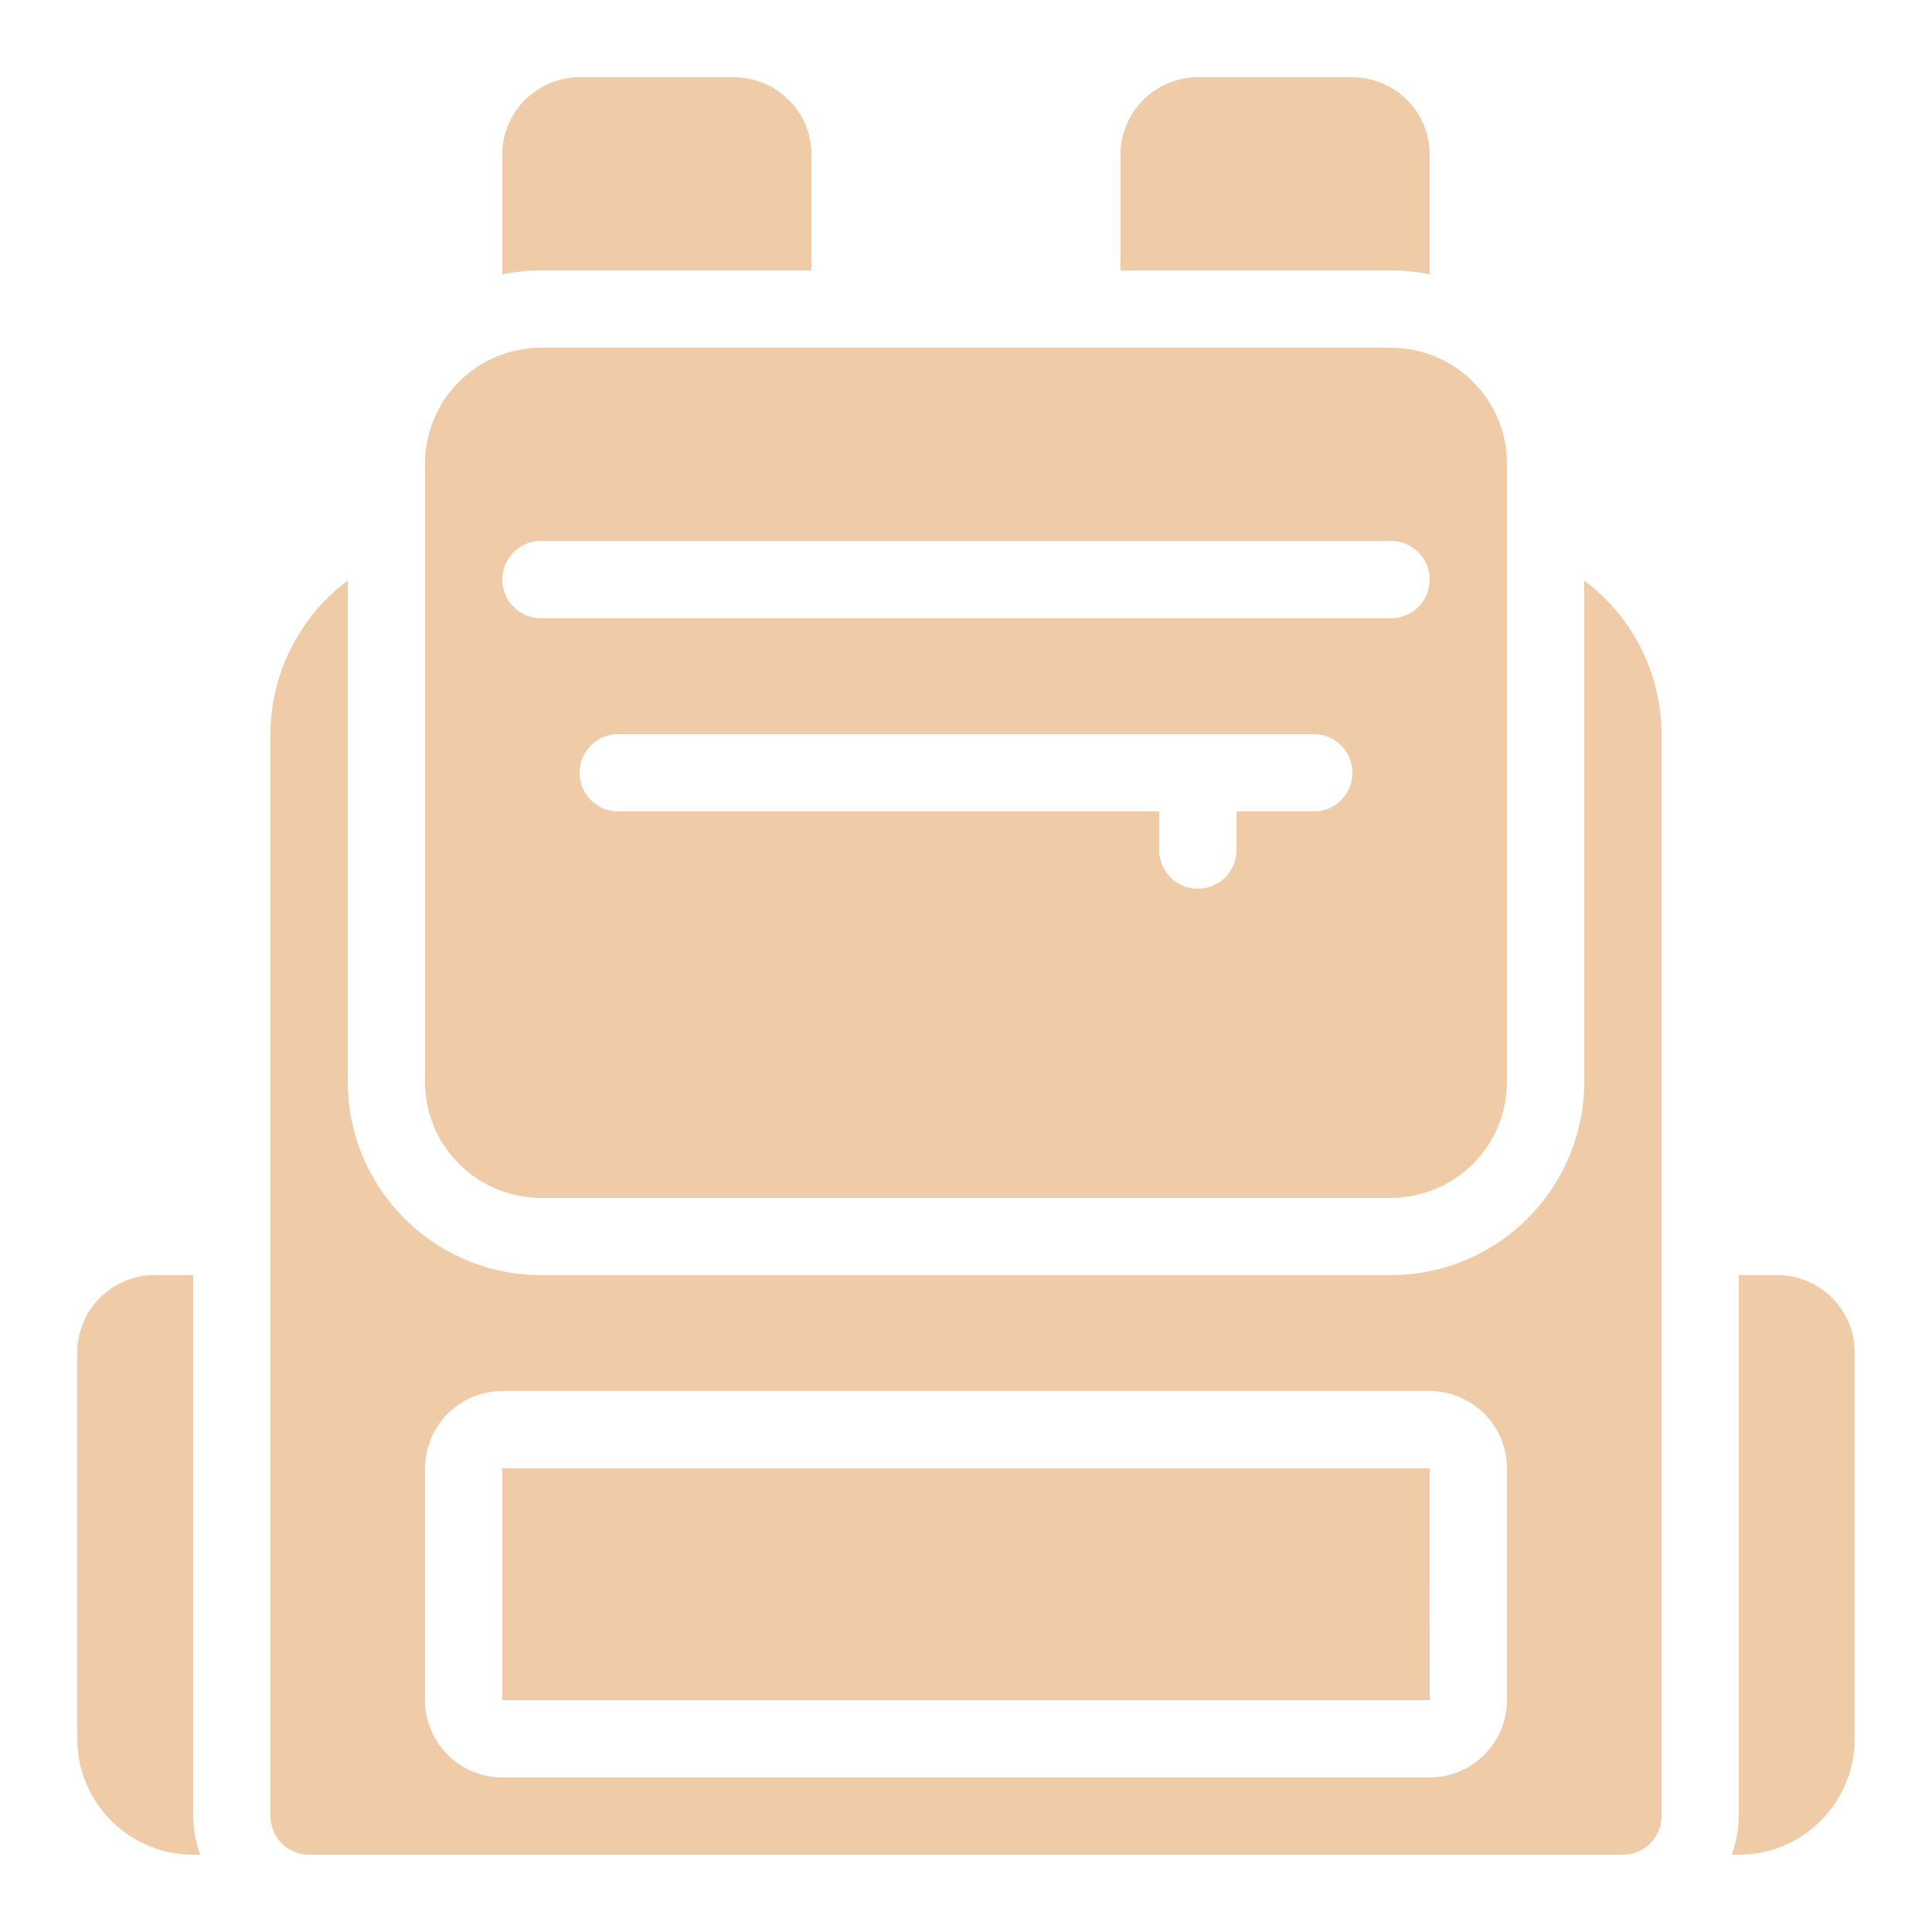 <!DOCTYPE svg PUBLIC "-//W3C//DTD SVG 1.1//EN" "http://www.w3.org/Graphics/SVG/1.1/DTD/svg11.dtd">
<!-- Uploaded to: SVG Repo, www.svgrepo.com, Transformed by: SVG Repo Mixer Tools -->
<svg fill="#F0CBA8" width="800px" height="800px" viewBox="0 0 50 50" xmlns="http://www.w3.org/2000/svg">
<g id="SVGRepo_bgCarrier" stroke-width="0"/>
<g id="SVGRepo_tracerCarrier" stroke-linecap="round" stroke-linejoin="round"/>
<g id="SVGRepo_iconCarrier"> <g id="Solid"> <path d="M37,38l.002,6H13V38Zm9-5H45V47a2.965,2.965,0,0,1-.184,1H45a3.003,3.003,0,0,0,3-3V35A2.003,2.003,0,0,0,46,33ZM5,47V33H4a2.003,2.003,0,0,0-2,2V45a3.003,3.003,0,0,0,3,3h.184A2.965,2.965,0,0,1,5,47ZM43,19V47a.999.999,0,0,1-1,1H8a.999.999,0,0,1-1-1V19a4.979,4.979,0,0,1,2-3.974V28a5.006,5.006,0,0,0,5,5H36a5.006,5.006,0,0,0,5-5V15.026A4.979,4.979,0,0,1,43,19ZM39,38a2.003,2.003,0,0,0-2-2H13a2.003,2.003,0,0,0-2,2v6a2.003,2.003,0,0,0,2,2H37a2.003,2.003,0,0,0,2-2ZM36,7a5.001,5.001,0,0,1,1,.101V4a2.002,2.002,0,0,0-2-2H31a2.002,2.002,0,0,0-2,2V7ZM14,7h7V4a2.002,2.002,0,0,0-2-2H15a2.002,2.002,0,0,0-2,2V7.101A5.001,5.001,0,0,1,14,7Zm25,5V28a3.003,3.003,0,0,1-3,3H14a3.003,3.003,0,0,1-3-3V12a3.003,3.003,0,0,1,3-3H36A3.003,3.003,0,0,1,39,12Zm-4,8a1.0 1,0,0,0-1-1H16a1,1,0,0,0,0,2H30v1a1,1,0,0,0,2,0V21h2A1.0 1,0,0,0,35,20Zm2-5a1.0 1,0,0,0-1-1H14a1,1,0,0,0,0,2H36A1.0 1,0,0,0,37,15Z"/> </g> </g>
</svg>